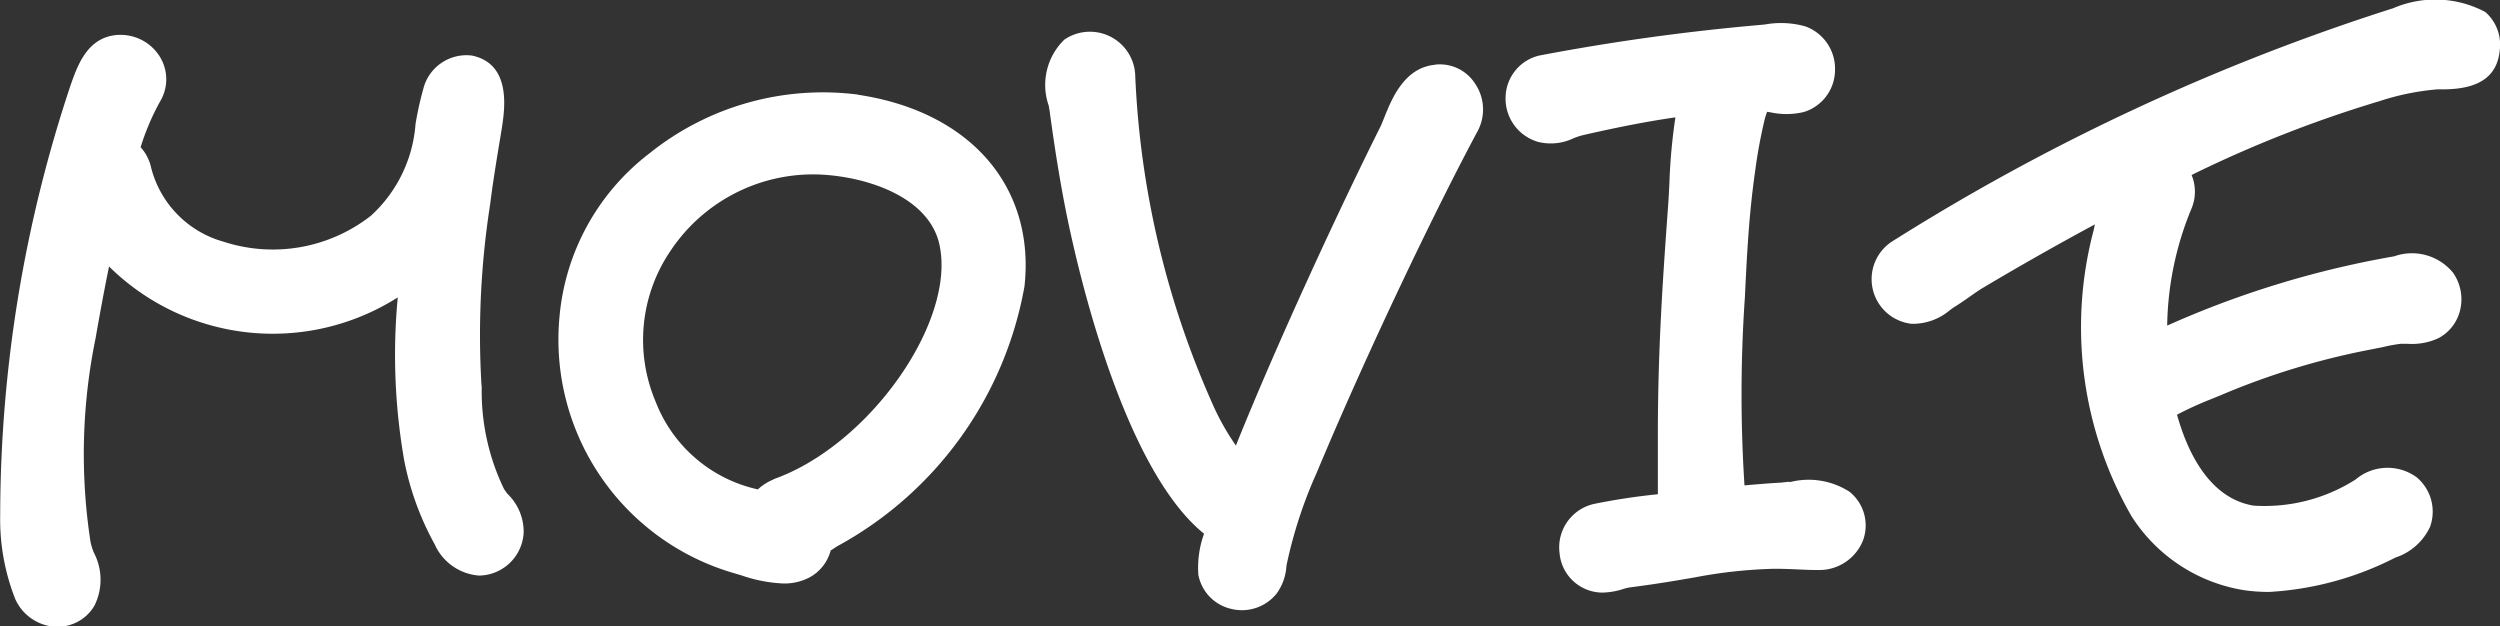 <svg xmlns="http://www.w3.org/2000/svg" width="50.532" height="12.658" viewBox="0 0 50.532 12.658">
  <rect x="0" y="0" width="50.532" height="12.658" fill="#333333" stroke="none"/>
  <defs>
    <style>
      .cls-1 {
        fill: #fff;
      }
    </style>
  </defs>
  <g id="グループ_1325" data-name="グループ 1325" transform="translate(-4188.285 -2180.563)">
    <path id="パス_143" data-name="パス 143" class="cls-1" d="M465.591,12.45a4.533,4.533,0,0,1-.452-2.056l-.008-.1a17.139,17.139,0,0,1,.178-3.6c.059-.472.138-.947.217-1.42l.016-.1c.062-.395.208-1.317-.6-1.488a.9.9,0,0,0-.987.685,6.6,6.6,0,0,0-.154.7,2.788,2.788,0,0,1-.9,1.851,3.218,3.218,0,0,1-2.979.527,2.09,2.09,0,0,1-1.466-1.5.886.886,0,0,0-.212-.41,4.89,4.89,0,0,1,.393-.924.868.868,0,0,0-.047-.969.935.935,0,0,0-.955-.356c-.5.116-.675.628-.8.977a27.514,27.514,0,0,0-1.429,8.7,4.394,4.394,0,0,0,.306,1.708.95.95,0,0,0,.807.557h.047a.863.863,0,0,0,.745-.427,1.177,1.177,0,0,0-.013-1.074,1.428,1.428,0,0,1-.064-.2,11.655,11.655,0,0,1,.1-4.131c.066-.381.157-.885.272-1.451a4.709,4.709,0,0,0,5.836.625,12.356,12.356,0,0,0,.13,3.294,5.764,5.764,0,0,0,.614,1.692,1.069,1.069,0,0,0,.9.637.916.916,0,0,0,.9-.854,1.059,1.059,0,0,0-.329-.8Z" transform="translate(3732.883 2178)"/>
    <path id="パス_144" data-name="パス 144" class="cls-1" d="M472.744,4.475a5.6,5.6,0,0,0-4.22,1.192,4.675,4.675,0,0,0-1.812,3.287,4.915,4.915,0,0,0,3.546,5.2l.128.038a2.956,2.956,0,0,0,.85.165,1.094,1.094,0,0,0,.523-.12.871.871,0,0,0,.427-.525l.007-.022.134-.087a7.469,7.469,0,0,0,3.783-5.255v0c.218-2.014-1.1-3.532-3.366-3.87m-1.708,7.777a1.01,1.01,0,0,0-.315.2,2.877,2.877,0,0,1-2.068-1.776,3.2,3.2,0,0,1,.3-3.043,3.462,3.462,0,0,1,2.878-1.548c.892,0,2.309.372,2.554,1.395.365,1.546-1.4,4.08-3.35,4.767" transform="translate(3732.883 2178)"/>
    <path id="パス_145" data-name="パス 145" class="cls-1" d="M484.4,3.873c-.617.062-.869.693-1.02,1.07-.028.071-.053.134-.077.183-.85,1.7-2.1,4.4-2.92,6.443a5.026,5.026,0,0,1-.427-.741,18.174,18.174,0,0,1-1.607-6.719.917.917,0,0,0-1.431-.747A1.274,1.274,0,0,0,476.6,4.7l.019.114c.1.735.244,1.7.468,2.664.327,1.435,1.209,4.708,2.652,5.873a2.034,2.034,0,0,0-.115.83.872.872,0,0,0,.667.69.9.9,0,0,0,.914-.309,1.056,1.056,0,0,0,.2-.566,9.147,9.147,0,0,1,.61-1.875c1.053-2.519,2.436-5.386,3.259-6.917a.928.928,0,0,0-.06-.956.845.845,0,0,0-.81-.378" transform="translate(3732.883 2178)"/>
    <path id="パス_146" data-name="パス 146" class="cls-1" d="M491.564,12.3l-.161.018c-.226.012-.476.033-.74.056a28.462,28.462,0,0,1,.008-3.8c.039-.814.079-1.656.206-2.541a10.074,10.074,0,0,1,.2-1.08c.008-.03.026-.083.043-.13l.071.011a1.513,1.513,0,0,0,.672-.007.892.892,0,0,0,.63-.85.91.91,0,0,0-.6-.881,1.833,1.833,0,0,0-.818-.038l-.138.013a44.413,44.413,0,0,0-4.424.615.883.883,0,0,0-.679.845.91.91,0,0,0,.657.9,1.061,1.061,0,0,0,.715-.073,1.5,1.5,0,0,1,.179-.06c.725-.167,1.322-.282,1.882-.363a11.31,11.31,0,0,0-.121,1.321c-.009.176-.017.35-.034.567-.1,1.382-.2,2.811-.2,4.53v1.2a12.909,12.909,0,0,0-1.287.195.9.9,0,0,0-.7.993.873.873,0,0,0,.872.8,1.459,1.459,0,0,0,.413-.072.891.891,0,0,1,.131-.032c.639-.083,1-.15,1.3-.2a9.76,9.76,0,0,1,1.488-.173c.2-.01.4,0,.6.008.148.007.293.013.436.013a.951.951,0,0,0,.894-.6.873.873,0,0,0-.274-.983,1.527,1.527,0,0,0-1.208-.193" transform="translate(3732.883 2178)"/>
    <path id="パス_147" data-name="パス 147" class="cls-1" d="M503.792,2.724a43.964,43.964,0,0,0-10.16,4.729.908.908,0,0,0,.411,1.655,1.156,1.156,0,0,0,.769-.274l.075-.055c.111-.067.221-.143.331-.221.09-.063.18-.126.268-.179.6-.357,1.382-.808,2.259-1.28-.006.033-.013.064-.02.1a7.663,7.663,0,0,0,.758,5.793,3.316,3.316,0,0,0,2.276,1.5,3.641,3.641,0,0,0,.506.036,6.386,6.386,0,0,0,2.555-.695,1.179,1.179,0,0,0,.7-.621.906.906,0,0,0-.268-1,1,1,0,0,0-1.238.044,3.426,3.426,0,0,1-2.062.527c-.9-.149-1.342-1.1-1.546-1.838a7.194,7.194,0,0,1,.7-.319l.217-.089a14.946,14.946,0,0,1,3-.91l.25-.05a3.2,3.2,0,0,1,.354-.065c.043,0,.092,0,.139,0a1.271,1.271,0,0,0,.627-.115.871.871,0,0,0,.437-.574.935.935,0,0,0-.144-.746,1.073,1.073,0,0,0-1.191-.333,19.334,19.334,0,0,0-4.588,1.4,6.388,6.388,0,0,1,.483-2.345A.882.882,0,0,0,499.7,6.1,24.622,24.622,0,0,1,503.49,4.61a5.124,5.124,0,0,1,1.177-.241c.046,0,.1,0,.147,0,.688-.01,1.067-.252,1.116-.8v0a.873.873,0,0,0-.294-.764,2.156,2.156,0,0,0-1.844-.083" transform="translate(3732.883 2178)"/>
  </g>
</svg>
